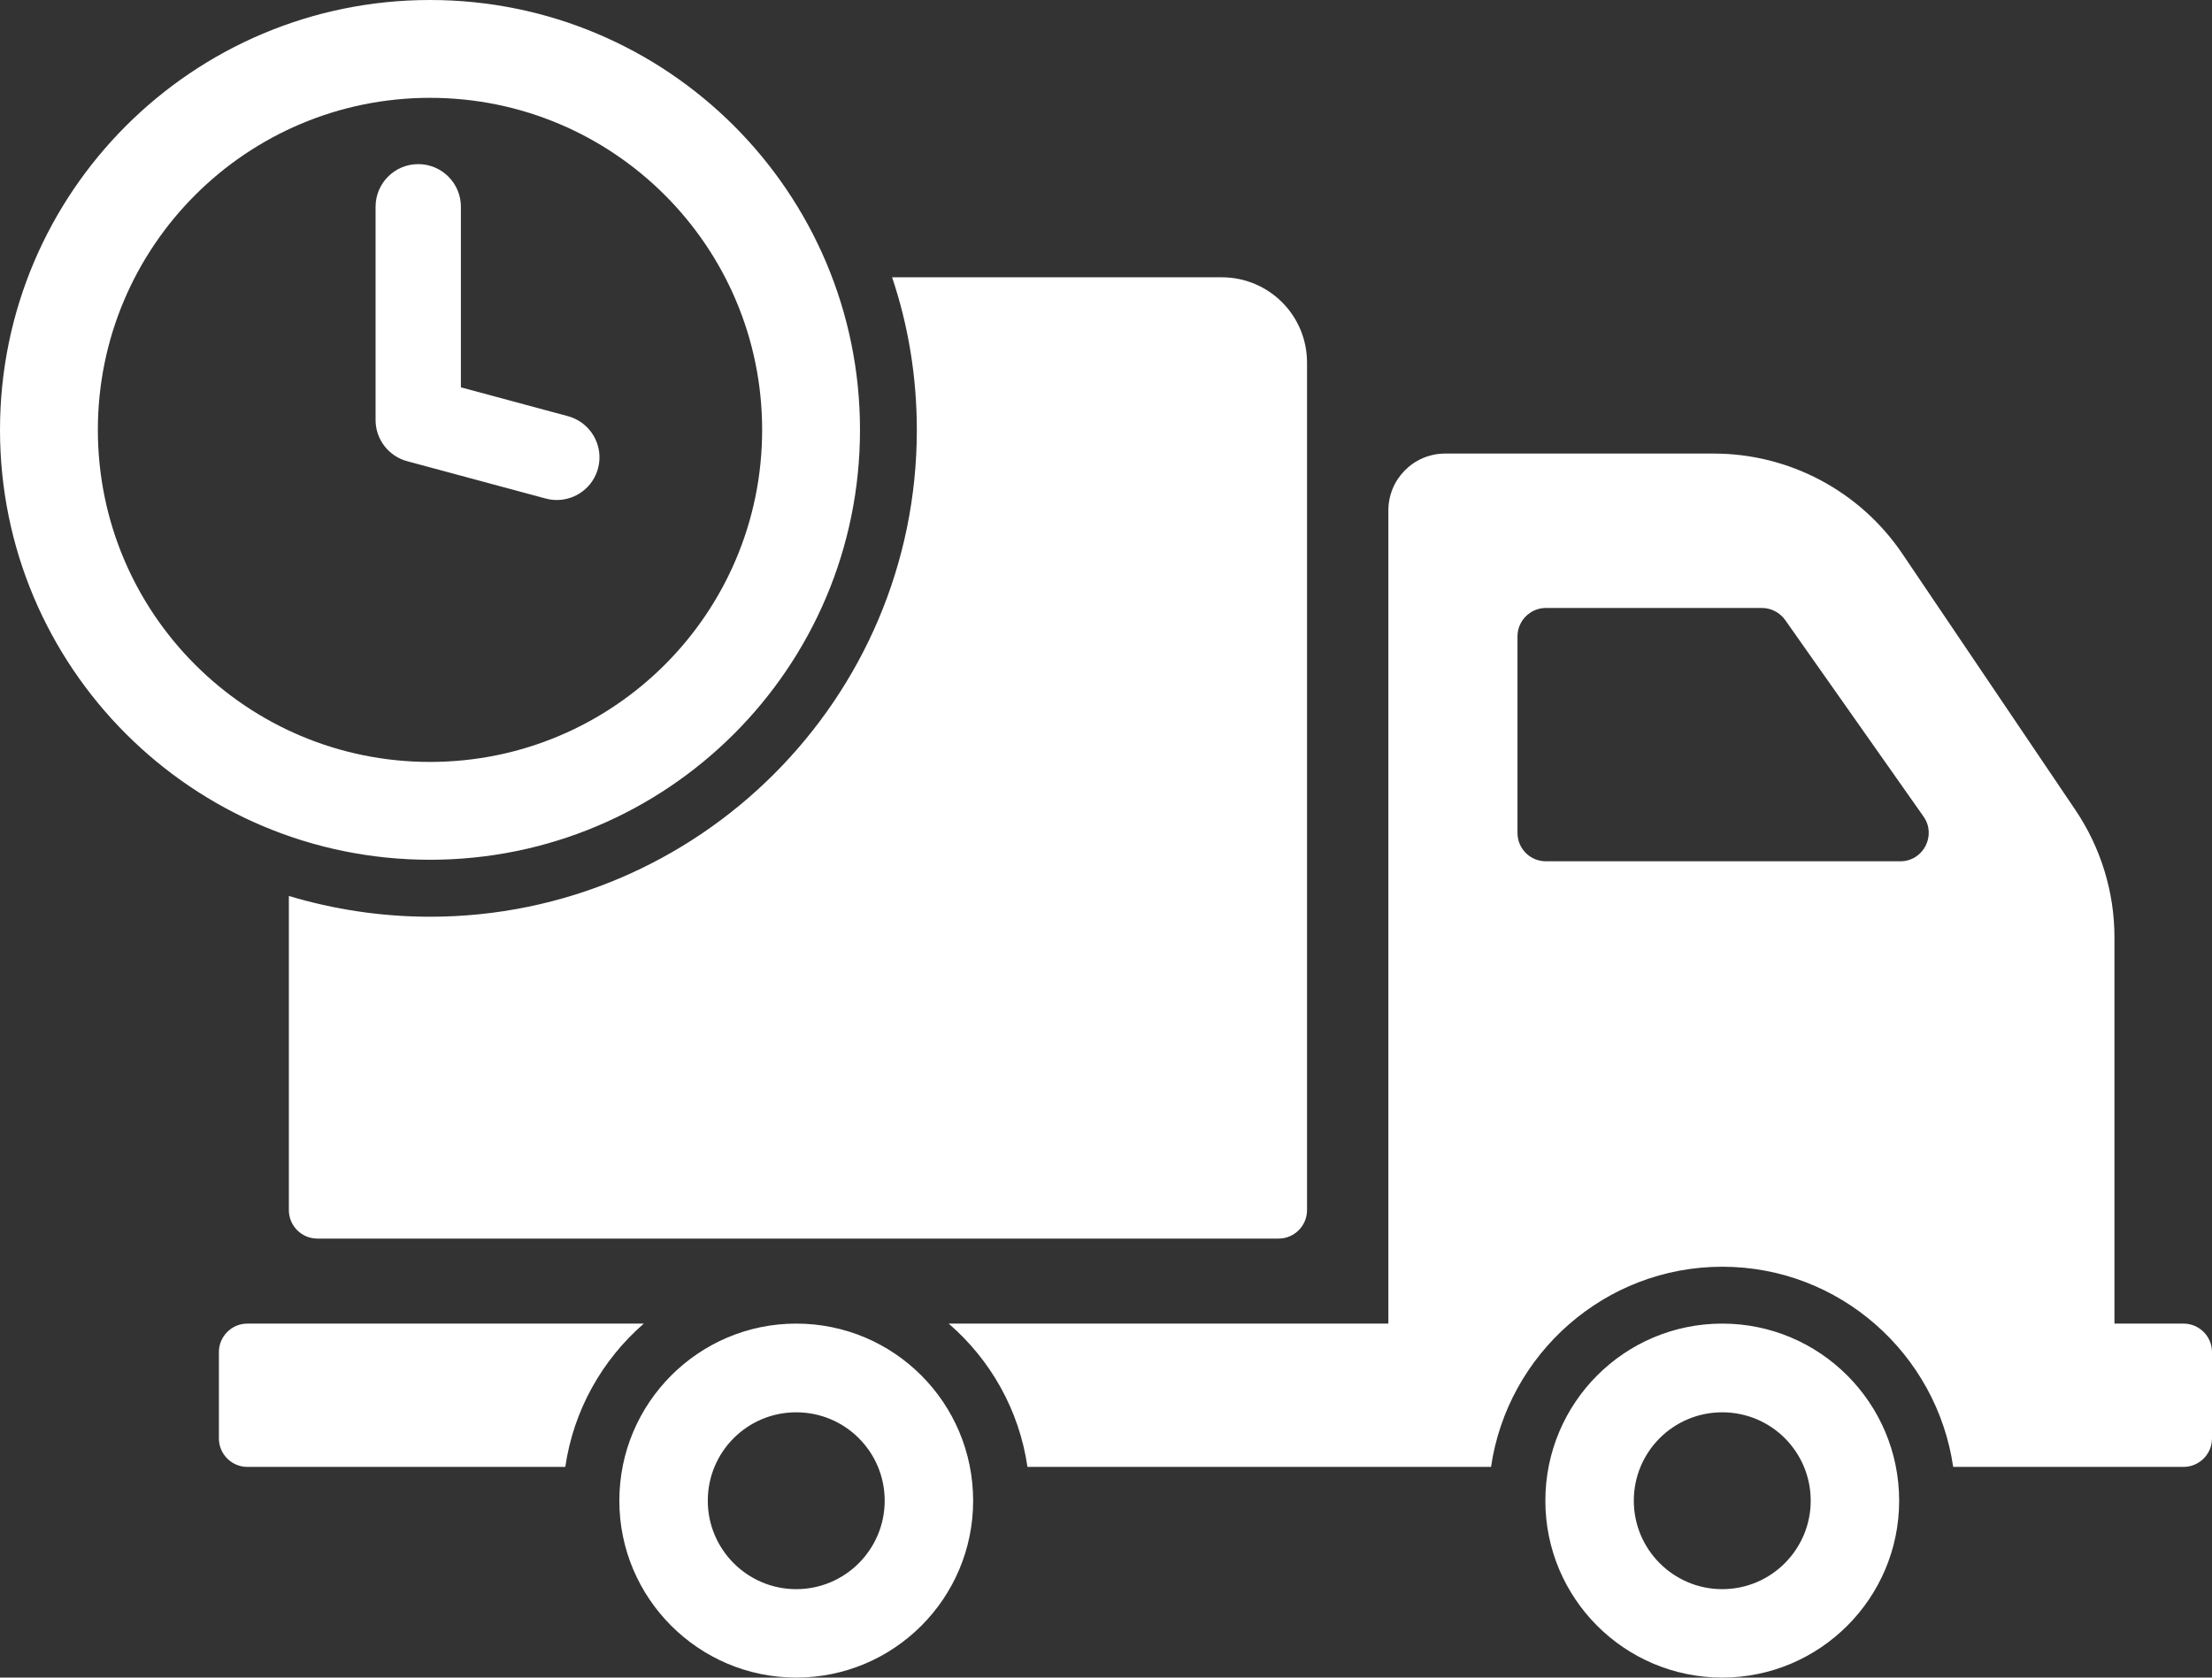 <!-- Generator: Adobe Illustrator 18.1.1, SVG Export Plug-In  -->
<svg version="1.1"
	 xmlns="http://www.w3.org/2000/svg" xmlns:xlink="http://www.w3.org/1999/xlink" xmlns:a="http://ns.adobe.com/AdobeSVGViewerExtensions/3.0/"
	 x="0px" y="0px" width="560.001px" height="424.822px" viewBox="0 0 560.001 424.822" enable-background="new 0 0 560.001 424.822"
	 xml:space="preserve">
<rect x="0" y="0" width="560.001" height="424.822" fill="#333333" stroke="none"/>
<defs>
</defs>
<path fill="#FFFFFF" d="M552.8,335.182h-17.496v-97.849c0-11.448-3.456-22.68-9.864-32.184l-43.848-64.945
	c-10.728-15.84-28.585-25.344-47.737-25.344h-67.969c-7.993,0-14.4,6.48-14.4,14.4v205.922H240.173
	c10.584,9.144,17.856,21.888,19.944,36.288h117.361c4.176-28.584,28.8-50.688,58.537-50.688c29.737,0,54.288,22.105,58.465,50.688
	h58.321c3.961,0,7.2-3.24,7.2-7.2v-21.888C560,338.422,556.76,335.182,552.8,335.182z M481.088,218.109h-89.713
	c-3.96,0-7.2-3.168-7.2-7.2v-49.752c0-3.96,3.24-7.2,7.2-7.2h54.649c2.376,0,4.536,1.151,5.904,3.024l35.064,49.825
	C490.303,211.557,486.919,218.109,481.088,218.109z M436.015,335.182c-24.768,0-44.785,20.088-44.785,44.856
	c0,24.696,20.016,44.785,44.785,44.785c24.696,0,44.785-20.089,44.785-44.785C480.799,355.27,460.711,335.182,436.015,335.182z
	 M436.015,402.431c-12.384,0-22.392-10.08-22.392-22.392c0-12.384,10.008-22.392,22.392-22.392
	c12.384,0,22.392,10.008,22.392,22.392C458.407,392.351,448.399,402.431,436.015,402.431z M62.619,335.182
	c-3.961,0-7.2,3.24-7.2,7.2v21.888c0,3.961,3.24,7.2,7.2,7.2h80.497c2.088-14.4,9.36-27.144,19.872-36.288L62.619,335.182
	L62.619,335.182z M201.58,335.182c-24.696,0-44.785,20.088-44.785,44.856c0,24.696,20.089,44.785,44.785,44.785
	c24.768,0,44.785-20.089,44.785-44.785C246.365,355.27,226.349,335.182,201.58,335.182z M201.58,402.431
	c-12.384,0-22.392-10.08-22.392-22.392c0-12.384,10.008-22.392,22.392-22.392c12.384,0,22.392,10.008,22.392,22.392
	C223.973,392.351,213.964,402.431,201.58,402.431z M309.294,70.219h-83.449c4.104,12.168,6.264,25.2,6.264,38.665
	c0,67.969-55.296,123.265-123.265,123.265c-12.384,0-24.408-1.872-35.713-5.256v79.561c0,3.96,3.24,7.2,7.2,7.2h243.363
	c3.961,0,7.2-3.24,7.2-7.2V91.82C330.893,79.867,321.245,70.219,309.294,70.219z M108.86,0C48.738,0,0,48.738,0,108.861
	s48.738,108.861,108.86,108.861s108.861-48.738,108.861-108.86S168.983,0,108.86,0z M108.86,192.948
	c-46.44,0-84.087-37.647-84.087-84.087c0-46.441,37.647-84.088,84.087-84.088c46.441,0,84.088,37.647,84.088,84.088
	C192.949,155.301,155.301,192.948,108.86,192.948z M140.976,126.619c-0.928,0-1.877-0.12-2.82-0.372l-35.086-9.457
	c-4.711-1.273-7.988-5.548-7.988-10.427V52.361c0-5.963,4.838-10.8,10.8-10.8c5.963,0,10.8,4.838,10.8,10.8v45.725l27.098,7.305
	c5.759,1.554,9.169,7.482,7.615,13.24C150.095,123.448,145.736,126.619,140.976,126.619z"/>
</svg>